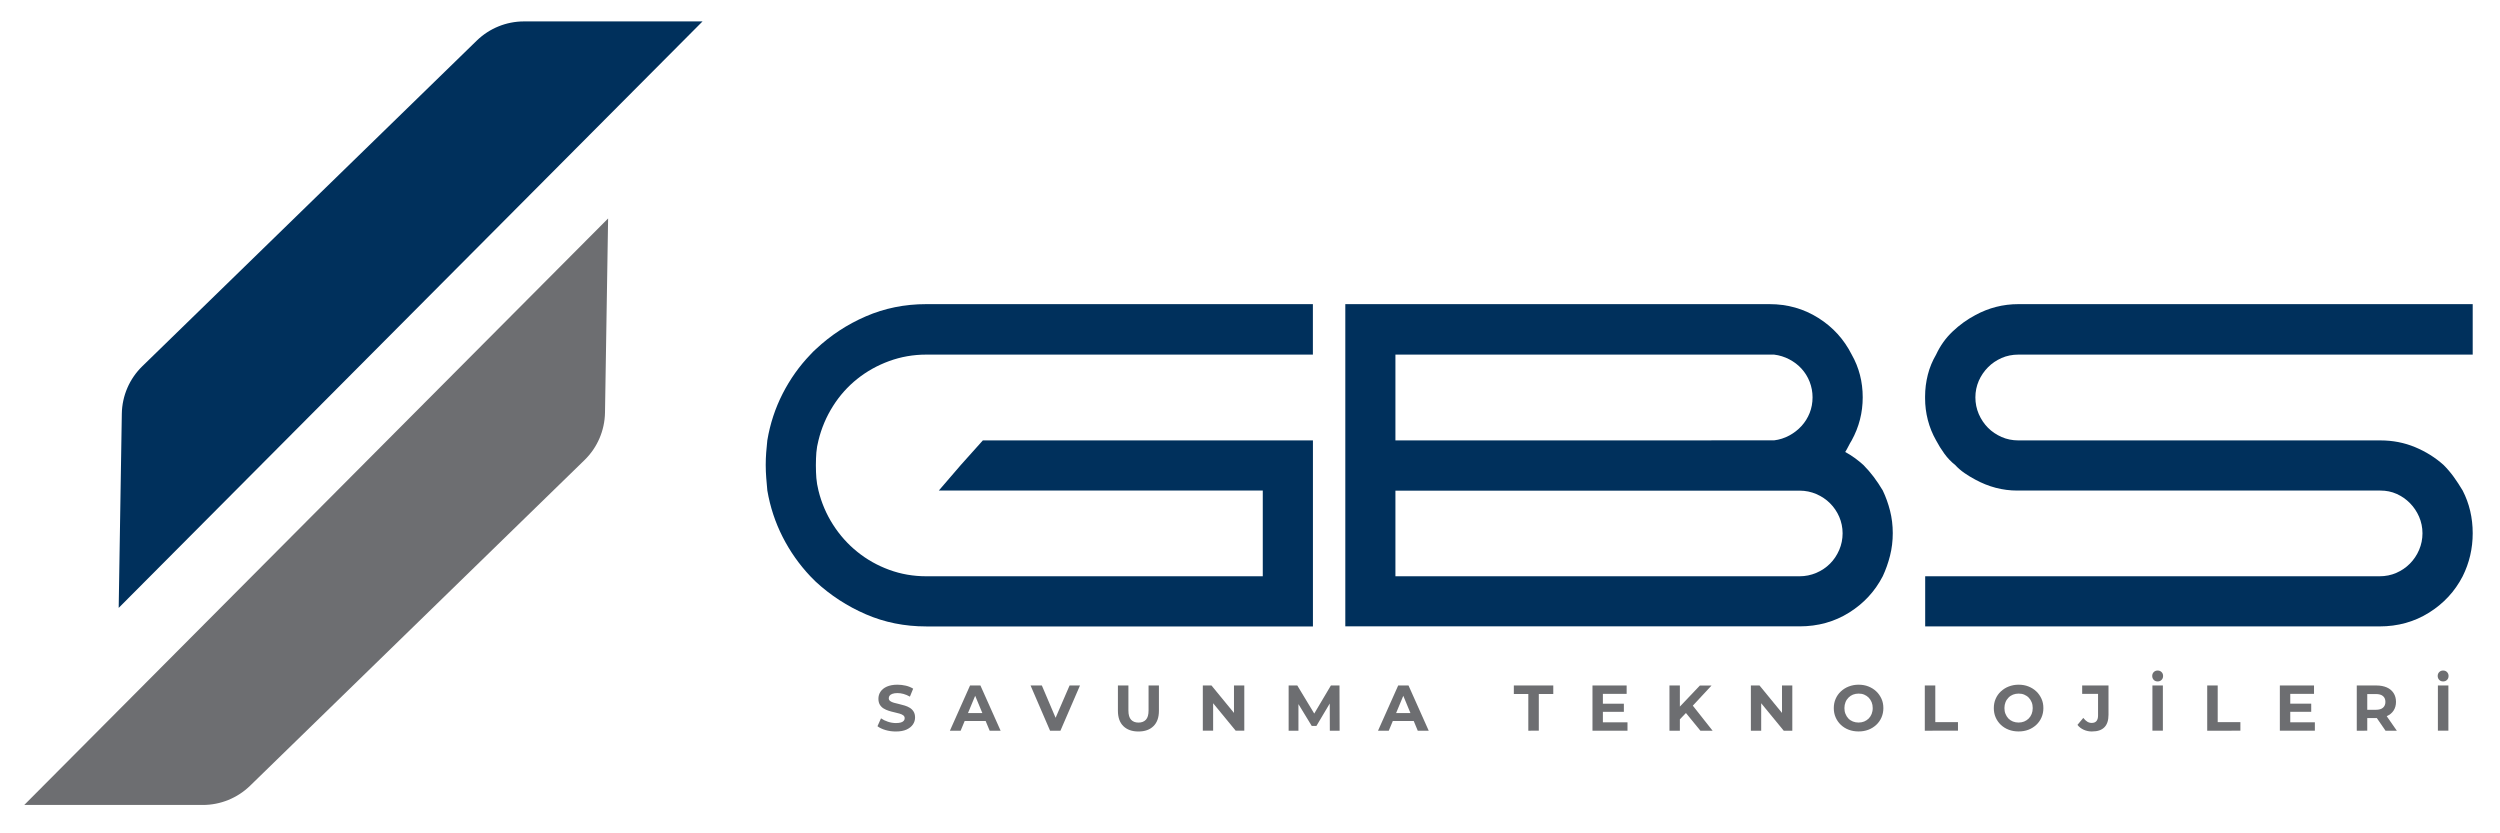<svg xmlns="http://www.w3.org/2000/svg" xmlns:xlink="http://www.w3.org/1999/xlink" width="582" zoomAndPan="magnify" viewBox="0 0 436.5 145.5" height="194" preserveAspectRatio="xMidYMid meet" version="1.0"><defs><clipPath id="7906a714cb"><path d="M 4 38 L 106.238 38 L 106.238 140.66 L 4 140.66 Z M 4 38 " clip-rule="nonzero"/></clipPath><clipPath id="9673004856"><path d="M 4.234 140.547 L 35.41 140.547 C 38.488 140.547 41.449 139.344 43.664 137.191 L 102.059 80.328 C 104.301 78.145 105.578 75.168 105.633 72.047 L 106.176 38.141 Z M 4.234 140.547 " clip-rule="nonzero"/></clipPath><clipPath id="cf79e67d89"><path d="M 0.086 0.031 L 102.215 0.031 L 102.215 102.637 L 0.086 102.637 Z M 0.086 0.031 " clip-rule="nonzero"/></clipPath><clipPath id="c835af100b"><path d="M 0.234 102.547 L 31.41 102.547 C 34.488 102.547 37.449 101.344 39.664 99.191 L 98.059 42.328 C 100.301 40.145 101.578 37.168 101.633 34.047 L 102.176 0.141 Z M 0.234 102.547 " clip-rule="nonzero"/></clipPath><clipPath id="ccc8adf833"><rect x="0" width="103" y="0" height="103"/></clipPath><clipPath id="b92112e724"><path d="M 20.664 3.441 L 122.961 3.441 L 122.961 106.23 L 20.664 106.23 Z M 20.664 3.441 " clip-rule="nonzero"/></clipPath><clipPath id="59bfcebea0"><path d="M 122.664 3.738 L 91.492 3.738 C 88.41 3.738 85.453 4.941 83.238 7.094 L 24.844 63.949 C 22.602 66.133 21.32 69.109 21.27 72.23 L 20.723 106.137 Z M 122.664 3.738 " clip-rule="nonzero"/></clipPath><clipPath id="12fab3441f"><path d="M 0.664 0.586 L 102.719 0.586 L 102.719 103.195 L 0.664 103.195 Z M 0.664 0.586 " clip-rule="nonzero"/></clipPath><clipPath id="b493906ed5"><path d="M 102.664 0.738 L 71.492 0.738 C 68.41 0.738 65.453 1.941 63.238 4.094 L 4.844 60.949 C 2.602 63.133 1.32 66.109 1.27 69.23 L 0.723 103.137 Z M 102.664 0.738 " clip-rule="nonzero"/></clipPath><clipPath id="91b1a1c603"><rect x="0" width="103" y="0" height="104"/></clipPath><clipPath id="c0f76ba129"><path d="M 153.195 119.539 L 159.793 119.539 L 159.793 127.727 L 153.195 127.727 Z M 153.195 119.539 " clip-rule="nonzero"/></clipPath><clipPath id="0047be8383"><path d="M 156.418 127.719 C 155.785 127.719 155.18 127.637 154.602 127.465 C 154.027 127.293 153.555 127.074 153.207 126.797 L 153.824 125.422 C 154.16 125.66 154.566 125.863 155.027 126.012 C 155.492 126.164 155.957 126.246 156.434 126.246 C 156.793 126.246 157.086 126.207 157.309 126.141 C 157.531 126.074 157.691 125.969 157.801 125.84 C 157.914 125.715 157.957 125.566 157.957 125.398 C 157.957 125.191 157.875 125.027 157.711 124.898 C 157.547 124.773 157.332 124.676 157.055 124.594 C 156.777 124.512 156.488 124.445 156.156 124.367 C 155.828 124.293 155.5 124.211 155.18 124.105 C 154.855 124.004 154.551 123.867 154.281 123.703 C 154.012 123.539 153.789 123.316 153.625 123.047 C 153.461 122.777 153.371 122.426 153.371 122.008 C 153.371 121.559 153.488 121.141 153.734 120.773 C 153.984 120.406 154.348 120.102 154.844 119.883 C 155.336 119.668 155.949 119.547 156.695 119.547 C 157.188 119.547 157.684 119.609 158.16 119.719 C 158.641 119.832 159.066 120.012 159.438 120.242 L 158.871 121.633 C 158.504 121.426 158.129 121.266 157.766 121.164 C 157.398 121.059 157.031 121.012 156.68 121.012 C 156.328 121.012 156.039 121.059 155.812 121.141 C 155.59 121.223 155.426 121.328 155.328 121.461 C 155.23 121.598 155.18 121.746 155.18 121.918 C 155.18 122.117 155.262 122.285 155.426 122.402 C 155.59 122.523 155.805 122.629 156.082 122.703 C 156.359 122.777 156.652 122.852 156.98 122.926 C 157.309 123 157.637 123.09 157.957 123.188 C 158.281 123.285 158.586 123.418 158.855 123.586 C 159.125 123.75 159.348 123.973 159.512 124.242 C 159.68 124.512 159.77 124.855 159.77 125.273 C 159.77 125.715 159.648 126.125 159.395 126.492 C 159.141 126.859 158.773 127.156 158.281 127.383 C 157.785 127.605 157.168 127.719 156.41 127.719 " clip-rule="nonzero"/></clipPath><clipPath id="fdaae62d91"><path d="M 0.195 0.539 L 6.789 0.539 L 6.789 8.723 L 0.195 8.723 Z M 0.195 0.539 " clip-rule="nonzero"/></clipPath><clipPath id="b43b7c320d"><path d="M 3.418 8.719 C 2.785 8.719 2.18 8.637 1.602 8.465 C 1.027 8.293 0.555 8.074 0.207 7.797 L 0.824 6.422 C 1.16 6.66 1.566 6.863 2.027 7.012 C 2.492 7.164 2.957 7.246 3.434 7.246 C 3.793 7.246 4.086 7.207 4.309 7.141 C 4.531 7.074 4.691 6.969 4.801 6.84 C 4.914 6.715 4.957 6.566 4.957 6.398 C 4.957 6.191 4.875 6.027 4.711 5.898 C 4.547 5.773 4.332 5.676 4.055 5.594 C 3.777 5.512 3.488 5.445 3.156 5.367 C 2.828 5.293 2.5 5.211 2.18 5.105 C 1.855 5.004 1.551 4.867 1.281 4.703 C 1.012 4.539 0.789 4.316 0.625 4.047 C 0.461 3.777 0.371 3.426 0.371 3.008 C 0.371 2.559 0.488 2.141 0.734 1.773 C 0.984 1.406 1.348 1.102 1.844 0.883 C 2.336 0.668 2.949 0.547 3.695 0.547 C 4.188 0.547 4.684 0.609 5.16 0.719 C 5.641 0.832 6.066 1.012 6.438 1.242 L 5.871 2.633 C 5.504 2.426 5.129 2.266 4.766 2.164 C 4.398 2.059 4.031 2.012 3.68 2.012 C 3.328 2.012 3.039 2.059 2.812 2.141 C 2.59 2.223 2.426 2.328 2.328 2.461 C 2.23 2.598 2.18 2.746 2.18 2.918 C 2.18 3.117 2.262 3.285 2.426 3.402 C 2.59 3.523 2.805 3.629 3.082 3.703 C 3.359 3.777 3.652 3.852 3.98 3.926 C 4.309 4 4.637 4.09 4.957 4.188 C 5.281 4.285 5.586 4.418 5.855 4.586 C 6.125 4.75 6.348 4.973 6.512 5.242 C 6.68 5.512 6.77 5.855 6.77 6.273 C 6.77 6.715 6.648 7.125 6.395 7.492 C 6.141 7.859 5.773 8.156 5.281 8.383 C 4.785 8.605 4.168 8.719 3.41 8.719 " clip-rule="nonzero"/></clipPath><clipPath id="9995d9aa9a"><rect x="0" width="7" y="0" height="9"/></clipPath><clipPath id="789b07bf42"><path d="M 165.844 119.66 L 174.762 119.66 L 174.762 127.602 L 165.844 127.602 Z M 165.844 119.66 " clip-rule="nonzero"/></clipPath><clipPath id="84f7bb9de0"><path d="M 167.617 125.887 L 168.102 124.496 L 172.16 124.496 L 172.66 125.887 Z M 165.852 127.582 L 169.371 119.684 L 171.18 119.684 L 174.707 127.582 L 172.797 127.582 L 169.902 120.609 L 170.629 120.609 L 167.727 127.582 Z M 165.852 127.582 " clip-rule="nonzero"/></clipPath><clipPath id="799b638ca2"><path d="M 0.844 0.66 L 9.762 0.66 L 9.762 8.602 L 0.844 8.602 Z M 0.844 0.66 " clip-rule="nonzero"/></clipPath><clipPath id="4290f5fc56"><path d="M 2.617 6.887 L 3.102 5.496 L 7.16 5.496 L 7.66 6.887 Z M 0.852 8.582 L 4.371 0.684 L 6.18 0.684 L 9.707 8.582 L 7.797 8.582 L 4.902 1.609 L 5.629 1.609 L 2.727 8.582 Z M 0.852 8.582 " clip-rule="nonzero"/></clipPath><clipPath id="037a822b30"><rect x="0" width="10" y="0" height="9"/></clipPath><clipPath id="dd510a39b3"><path d="M 179.895 119.66 L 188.57 119.66 L 188.57 127.602 L 179.895 127.602 Z M 179.895 119.66 " clip-rule="nonzero"/></clipPath><clipPath id="60a7957513"><path d="M 183.34 127.582 L 179.934 119.684 L 181.906 119.684 L 184.883 126.68 L 183.723 126.68 L 186.75 119.684 L 188.566 119.684 L 185.152 127.582 Z M 183.34 127.582 " clip-rule="nonzero"/></clipPath><clipPath id="aace71847a"><path d="M 0.895 0.66 L 9.57 0.66 L 9.57 8.602 L 0.895 8.602 Z M 0.895 0.66 " clip-rule="nonzero"/></clipPath><clipPath id="e616418350"><path d="M 4.34 8.582 L 0.934 0.684 L 2.906 0.684 L 5.883 7.68 L 4.723 7.68 L 7.75 0.684 L 9.566 0.684 L 6.152 8.582 Z M 4.34 8.582 " clip-rule="nonzero"/></clipPath><clipPath id="95490f1a51"><rect x="0" width="10" y="0" height="9"/></clipPath><clipPath id="c254f8c173"><path d="M 195.172 119.66 L 202.379 119.66 L 202.379 127.727 L 195.172 127.727 Z M 195.172 119.66 " clip-rule="nonzero"/></clipPath><clipPath id="e720507021"><path d="M 198.77 127.719 C 197.648 127.719 196.773 127.402 196.137 126.781 C 195.504 126.164 195.188 125.266 195.188 124.105 L 195.188 119.684 L 197.02 119.684 L 197.02 124.039 C 197.02 124.793 197.176 125.332 197.484 125.66 C 197.789 125.992 198.223 126.164 198.777 126.164 C 199.328 126.164 199.762 126 200.078 125.66 C 200.391 125.324 200.539 124.789 200.539 124.039 L 200.539 119.684 L 202.348 119.684 L 202.348 124.105 C 202.348 125.266 202.035 126.156 201.398 126.781 C 200.766 127.41 199.891 127.719 198.77 127.719 " clip-rule="nonzero"/></clipPath><clipPath id="de0a48793a"><path d="M 0.172 0.66 L 7.363 0.66 L 7.363 8.723 L 0.172 8.723 Z M 0.172 0.66 " clip-rule="nonzero"/></clipPath><clipPath id="7c286e46ca"><path d="M 3.77 8.719 C 2.648 8.719 1.773 8.402 1.137 7.781 C 0.504 7.164 0.188 6.266 0.188 5.105 L 0.188 0.684 L 2.02 0.684 L 2.02 5.039 C 2.02 5.793 2.176 6.332 2.484 6.66 C 2.789 6.992 3.223 7.164 3.777 7.164 C 4.328 7.164 4.762 7 5.078 6.66 C 5.391 6.324 5.539 5.789 5.539 5.039 L 5.539 0.684 L 7.348 0.684 L 7.348 5.105 C 7.348 6.266 7.035 7.156 6.398 7.781 C 5.766 8.41 4.891 8.719 3.77 8.719 " clip-rule="nonzero"/></clipPath><clipPath id="d09c854b15"><rect x="0" width="8" y="0" height="9"/></clipPath><clipPath id="5627d09d16"><path d="M 210.012 119.684 L 217.258 119.684 L 217.258 127.605 L 210.012 127.605 Z M 210.012 119.684 " clip-rule="nonzero"/></clipPath><clipPath id="06fa3e749c"><path d="M 210.012 127.582 L 210.012 119.684 L 211.523 119.684 L 216.188 125.371 L 215.453 125.371 L 215.453 119.684 L 217.254 119.684 L 217.254 127.582 L 215.754 127.582 L 211.082 121.895 L 211.812 121.895 L 211.812 127.582 Z M 210.012 127.582 " clip-rule="nonzero"/></clipPath><clipPath id="a3dbb9ce8b"><path d="M 0.012 0.684 L 7.258 0.684 L 7.258 8.605 L 0.012 8.605 Z M 0.012 0.684 " clip-rule="nonzero"/></clipPath><clipPath id="74b06d9b2b"><path d="M 0.012 8.582 L 0.012 0.684 L 1.523 0.684 L 6.188 6.371 L 5.453 6.371 L 5.453 0.684 L 7.254 0.684 L 7.254 8.582 L 5.754 8.582 L 1.082 2.895 L 1.812 2.895 L 1.812 8.582 Z M 0.012 8.582 " clip-rule="nonzero"/></clipPath><clipPath id="21b88a5b64"><rect x="0" width="8" y="0" height="9"/></clipPath><clipPath id="43c7f0712e"><path d="M 224.984 119.668 L 233.93 119.668 L 233.93 127.594 L 224.984 127.594 Z M 224.984 119.668 " clip-rule="nonzero"/></clipPath><clipPath id="45262d2e76"><path d="M 224.996 127.582 L 224.996 119.684 L 226.508 119.684 L 229.871 125.258 L 229.07 125.258 L 232.375 119.684 L 233.875 119.684 L 233.898 127.582 L 232.188 127.582 L 232.172 122.312 L 232.484 122.312 L 229.848 126.746 L 229.027 126.746 L 226.328 122.312 L 226.707 122.312 L 226.707 127.582 Z M 224.996 127.582 " clip-rule="nonzero"/></clipPath><clipPath id="06fc00f05d"><path d="M 0.984 0.668 L 9.93 0.668 L 9.93 8.594 L 0.984 8.594 Z M 0.984 0.668 " clip-rule="nonzero"/></clipPath><clipPath id="253d4fdf92"><path d="M 0.996 8.582 L 0.996 0.684 L 2.508 0.684 L 5.871 6.258 L 5.07 6.258 L 8.375 0.684 L 9.875 0.684 L 9.898 8.582 L 8.188 8.582 L 8.172 3.312 L 8.484 3.312 L 5.848 7.746 L 5.027 7.746 L 2.328 3.312 L 2.707 3.312 L 2.707 8.582 Z M 0.996 8.582 " clip-rule="nonzero"/></clipPath><clipPath id="477513ce69"><rect x="0" width="10" y="0" height="9"/></clipPath><clipPath id="b7e2c87e72"><path d="M 240.594 119.668 L 249.484 119.668 L 249.484 127.594 L 240.594 127.594 Z M 240.594 119.668 " clip-rule="nonzero"/></clipPath><clipPath id="ec7290a8d8"><path d="M 242.359 125.887 L 242.844 124.496 L 246.902 124.496 L 247.406 125.887 Z M 240.602 127.582 L 244.125 119.684 L 245.926 119.684 L 249.453 127.582 L 247.539 127.582 L 244.652 120.609 L 245.379 120.609 L 242.48 127.582 Z M 240.602 127.582 " clip-rule="nonzero"/></clipPath><clipPath id="934cb2323a"><path d="M 0.594 0.668 L 9.484 0.668 L 9.484 8.594 L 0.594 8.594 Z M 0.594 0.668 " clip-rule="nonzero"/></clipPath><clipPath id="78aa525482"><path d="M 2.359 6.887 L 2.844 5.496 L 6.902 5.496 L 7.406 6.887 Z M 0.602 8.582 L 4.125 0.684 L 5.926 0.684 L 9.453 8.582 L 7.539 8.582 L 4.652 1.609 L 5.379 1.609 L 2.48 8.582 Z M 0.602 8.582 " clip-rule="nonzero"/></clipPath><clipPath id="44ea8f2fe7"><rect x="0" width="10" y="0" height="9"/></clipPath><clipPath id="5a5932a509"><path d="M 264.309 119.66 L 271.211 119.66 L 271.211 127.602 L 264.309 127.602 Z M 264.309 119.66 " clip-rule="nonzero"/></clipPath><clipPath id="48ecaa2d5d"><path d="M 266.844 127.582 L 266.844 121.168 L 264.316 121.168 L 264.316 119.684 L 271.203 119.684 L 271.203 121.168 L 268.676 121.168 L 268.676 127.574 Z M 266.844 127.582 " clip-rule="nonzero"/></clipPath><clipPath id="0993a33362"><path d="M 0.312 0.66 L 7.211 0.66 L 7.211 8.602 L 0.312 8.602 Z M 0.312 0.66 " clip-rule="nonzero"/></clipPath><clipPath id="3b5d7ad48f"><path d="M 2.844 8.582 L 2.844 2.168 L 0.316 2.168 L 0.316 0.684 L 7.203 0.684 L 7.203 2.168 L 4.676 2.168 L 4.676 8.574 Z M 2.844 8.582 " clip-rule="nonzero"/></clipPath><clipPath id="605648befb"><rect x="0" width="8" y="0" height="9"/></clipPath><clipPath id="e77098bef0"><path d="M 278.047 119.684 L 284.012 119.684 L 284.012 121.148 L 278.047 121.148 Z M 278.047 121.148 L 279.863 121.148 L 279.863 122.867 L 278.047 122.867 Z M 278.047 122.867 L 283.527 122.867 L 283.527 124.285 L 278.047 124.285 Z M 278.047 124.285 L 279.863 124.285 L 279.863 126.117 L 278.047 126.117 Z M 278.047 126.117 L 284.16 126.117 L 284.16 127.582 L 278.047 127.582 Z M 278.047 126.117 " clip-rule="nonzero"/></clipPath><clipPath id="7c19cf64fd"><path d="M 0.047 0.684 L 6.012 0.684 L 6.012 2.148 L 0.047 2.148 Z M 0.047 2.148 L 1.863 2.148 L 1.863 3.867 L 0.047 3.867 Z M 0.047 3.867 L 5.527 3.867 L 5.527 5.285 L 0.047 5.285 Z M 0.047 5.285 L 1.863 5.285 L 1.863 7.117 L 0.047 7.117 Z M 0.047 7.117 L 6.16 7.117 L 6.16 8.582 L 0.047 8.582 Z M 0.047 7.117 " clip-rule="nonzero"/></clipPath><clipPath id="b0cbd31f03"><rect x="0" width="7" y="0" height="9"/></clipPath><clipPath id="72a9551d5f"><path d="M 291.438 119.66 L 299.074 119.66 L 299.074 127.602 L 291.438 127.602 Z M 291.438 119.66 " clip-rule="nonzero"/></clipPath><clipPath id="d51c18e772"><path d="M 296.891 127.582 L 294.082 124.145 L 295.277 122.844 L 299.02 127.582 Z M 293.125 125.781 L 293.02 123.672 L 296.801 119.691 L 298.836 119.691 L 295.426 123.359 L 294.41 124.445 Z M 291.488 119.684 L 293.305 119.684 L 293.305 127.582 L 291.488 127.582 Z M 291.488 119.684 " clip-rule="nonzero"/></clipPath><clipPath id="3ea5ebda01"><path d="M 0.438 0.66 L 8.074 0.66 L 8.074 8.602 L 0.438 8.602 Z M 0.438 0.66 " clip-rule="nonzero"/></clipPath><clipPath id="dd4b490807"><path d="M 5.891 8.582 L 3.082 5.145 L 4.277 3.844 L 8.02 8.582 Z M 2.125 6.781 L 2.02 4.672 L 5.801 0.691 L 7.836 0.691 L 4.426 4.359 L 3.41 5.445 Z M 0.488 0.684 L 2.305 0.684 L 2.305 8.582 L 0.488 8.582 Z M 0.488 0.684 " clip-rule="nonzero"/></clipPath><clipPath id="f9321fd904"><rect x="0" width="9" y="0" height="9"/></clipPath><clipPath id="69a213dd2d"><path d="M 305.672 119.66 L 312.941 119.66 L 312.941 127.602 L 305.672 127.602 Z M 305.672 119.66 " clip-rule="nonzero"/></clipPath><clipPath id="a104be6dce"><path d="M 305.703 127.582 L 305.703 119.684 L 307.211 119.684 L 311.871 125.371 L 311.137 125.371 L 311.137 119.684 L 312.938 119.684 L 312.938 127.582 L 311.441 127.582 L 306.773 121.895 L 307.504 121.895 L 307.504 127.582 Z M 305.703 127.582 " clip-rule="nonzero"/></clipPath><clipPath id="3665f89cd5"><path d="M 0.691 0.66 L 7.941 0.66 L 7.941 8.602 L 0.691 8.602 Z M 0.691 0.66 " clip-rule="nonzero"/></clipPath><clipPath id="26ae9be3ee"><path d="M 0.703 8.582 L 0.703 0.684 L 2.211 0.684 L 6.871 6.371 L 6.137 6.371 L 6.137 0.684 L 7.938 0.684 L 7.938 8.582 L 6.441 8.582 L 1.773 2.895 L 2.504 2.895 L 2.504 8.582 Z M 0.703 8.582 " clip-rule="nonzero"/></clipPath><clipPath id="e235d90ecd"><rect x="0" width="8" y="0" height="9"/></clipPath><clipPath id="e889598bb9"><path d="M 320.152 119.539 L 328.891 119.539 L 328.891 127.727 L 320.152 127.727 Z M 320.152 119.539 " clip-rule="nonzero"/></clipPath><clipPath id="456fc71129"><path d="M 324.508 126.156 C 324.859 126.156 325.188 126.094 325.48 125.977 C 325.77 125.855 326.039 125.684 326.266 125.461 C 326.488 125.234 326.668 124.969 326.789 124.66 C 326.906 124.355 326.977 124.012 326.977 123.629 C 326.977 123.246 326.914 122.91 326.789 122.605 C 326.66 122.297 326.488 122.031 326.273 121.805 C 326.055 121.582 325.785 121.41 325.488 121.281 C 325.188 121.156 324.859 121.102 324.508 121.102 C 324.156 121.102 323.828 121.164 323.527 121.281 C 323.23 121.402 322.969 121.574 322.746 121.805 C 322.52 122.035 322.34 122.297 322.223 122.605 C 322.102 122.91 322.035 123.254 322.035 123.629 C 322.035 124.004 322.094 124.34 322.223 124.652 C 322.348 124.969 322.52 125.234 322.738 125.461 C 322.953 125.684 323.223 125.855 323.523 125.977 C 323.82 126.094 324.148 126.156 324.5 126.156 M 324.516 127.711 C 323.887 127.711 323.312 127.613 322.781 127.41 C 322.25 127.211 321.797 126.918 321.406 126.551 C 321.02 126.184 320.719 125.75 320.504 125.258 C 320.285 124.766 320.18 124.219 320.18 123.637 C 320.18 123.055 320.285 122.508 320.504 122.016 C 320.719 121.52 321.02 121.086 321.414 120.723 C 321.809 120.355 322.266 120.062 322.789 119.863 C 323.312 119.66 323.895 119.547 324.508 119.547 C 325.121 119.547 325.703 119.645 326.227 119.855 C 326.75 120.062 327.207 120.348 327.594 120.715 C 327.984 121.082 328.281 121.516 328.508 122.008 C 328.73 122.5 328.836 123.039 328.836 123.637 C 328.836 124.227 328.723 124.766 328.508 125.266 C 328.289 125.766 327.984 126.199 327.594 126.559 C 327.207 126.918 326.75 127.211 326.227 127.41 C 325.703 127.613 325.137 127.711 324.516 127.711 " clip-rule="nonzero"/></clipPath><clipPath id="a3c7392915"><path d="M 0.152 0.539 L 8.891 0.539 L 8.891 8.723 L 0.152 8.723 Z M 0.152 0.539 " clip-rule="nonzero"/></clipPath><clipPath id="32a1139b06"><path d="M 4.508 7.156 C 4.859 7.156 5.188 7.094 5.48 6.977 C 5.77 6.855 6.039 6.684 6.266 6.461 C 6.488 6.234 6.668 5.969 6.789 5.66 C 6.906 5.355 6.977 5.012 6.977 4.629 C 6.977 4.246 6.914 3.91 6.789 3.605 C 6.66 3.297 6.488 3.031 6.273 2.805 C 6.055 2.582 5.785 2.41 5.488 2.281 C 5.188 2.156 4.859 2.102 4.508 2.102 C 4.156 2.102 3.828 2.164 3.527 2.281 C 3.23 2.402 2.969 2.574 2.746 2.805 C 2.52 3.035 2.34 3.297 2.223 3.605 C 2.102 3.91 2.035 4.254 2.035 4.629 C 2.035 5.004 2.094 5.34 2.223 5.652 C 2.348 5.969 2.52 6.234 2.738 6.461 C 2.953 6.684 3.223 6.855 3.523 6.977 C 3.82 7.094 4.148 7.156 4.5 7.156 M 4.516 8.711 C 3.887 8.711 3.312 8.613 2.781 8.41 C 2.25 8.211 1.797 7.918 1.406 7.551 C 1.02 7.184 0.719 6.75 0.504 6.258 C 0.285 5.766 0.18 5.219 0.18 4.637 C 0.18 4.055 0.285 3.508 0.504 3.016 C 0.719 2.52 1.02 2.086 1.414 1.723 C 1.809 1.355 2.266 1.062 2.789 0.863 C 3.312 0.66 3.895 0.547 4.508 0.547 C 5.121 0.547 5.703 0.645 6.227 0.855 C 6.75 1.062 7.207 1.348 7.594 1.715 C 7.984 2.082 8.281 2.516 8.508 3.008 C 8.73 3.5 8.836 4.039 8.836 4.637 C 8.836 5.227 8.723 5.766 8.508 6.266 C 8.289 6.766 7.984 7.199 7.594 7.559 C 7.207 7.918 6.75 8.211 6.227 8.41 C 5.703 8.613 5.137 8.711 4.516 8.711 " clip-rule="nonzero"/></clipPath><clipPath id="dc753de91b"><rect x="0" width="9" y="0" height="9"/></clipPath><clipPath id="66db86f77f"><path d="M 336.039 119.66 L 341.902 119.66 L 341.902 127.602 L 336.039 127.602 Z M 336.039 119.66 " clip-rule="nonzero"/></clipPath><clipPath id="9a40d6b770"><path d="M 336.07 127.582 L 336.07 119.684 L 337.902 119.684 L 337.902 126.09 L 341.863 126.09 L 341.863 127.574 Z M 336.07 127.582 " clip-rule="nonzero"/></clipPath><clipPath id="1b3d0a5a36"><path d="M 0.066 0.66 L 5.902 0.66 L 5.902 8.602 L 0.066 8.602 Z M 0.066 0.66 " clip-rule="nonzero"/></clipPath><clipPath id="d3d4a5ffff"><path d="M 0.07 8.582 L 0.07 0.684 L 1.902 0.684 L 1.902 7.09 L 5.863 7.09 L 5.863 8.574 Z M 0.07 8.582 " clip-rule="nonzero"/></clipPath><clipPath id="f5569ce62f"><rect x="0" width="6" y="0" height="9"/></clipPath><clipPath id="e4dc3ddfe5"><path d="M 348.074 119.539 L 356.812 119.539 L 356.812 127.727 L 348.074 127.727 Z M 348.074 119.539 " clip-rule="nonzero"/></clipPath><clipPath id="8402c94600"><path d="M 352.449 126.156 C 352.797 126.156 353.129 126.094 353.418 125.977 C 353.711 125.855 353.98 125.684 354.203 125.461 C 354.43 125.234 354.605 124.969 354.727 124.66 C 354.848 124.355 354.914 124.012 354.914 123.629 C 354.914 123.246 354.855 122.91 354.727 122.605 C 354.602 122.297 354.43 122.031 354.211 121.805 C 353.996 121.582 353.727 121.41 353.426 121.281 C 353.129 121.156 352.797 121.102 352.449 121.102 C 352.098 121.102 351.766 121.164 351.469 121.281 C 351.168 121.402 350.906 121.574 350.684 121.805 C 350.461 122.035 350.281 122.297 350.16 122.605 C 350.039 122.91 349.973 123.254 349.973 123.629 C 349.973 124.004 350.031 124.34 350.16 124.652 C 350.289 124.969 350.461 125.234 350.676 125.461 C 350.895 125.684 351.16 125.855 351.461 125.977 C 351.758 126.094 352.09 126.156 352.441 126.156 M 352.453 127.711 C 351.828 127.711 351.25 127.613 350.723 127.41 C 350.191 127.211 349.734 126.918 349.344 126.551 C 348.957 126.184 348.656 125.75 348.441 125.258 C 348.223 124.766 348.121 124.219 348.121 123.637 C 348.121 123.055 348.223 122.508 348.441 122.016 C 348.656 121.52 348.957 121.086 349.352 120.723 C 349.75 120.355 350.203 120.062 350.727 119.863 C 351.25 119.66 351.828 119.547 352.449 119.547 C 353.066 119.547 353.645 119.645 354.168 119.855 C 354.691 120.062 355.145 120.348 355.535 120.715 C 355.922 121.082 356.223 121.516 356.445 122.008 C 356.672 122.5 356.773 123.039 356.773 123.637 C 356.773 124.227 356.664 124.766 356.445 125.266 C 356.23 125.766 355.922 126.199 355.535 126.559 C 355.145 126.918 354.691 127.211 354.168 127.41 C 353.645 127.613 353.074 127.711 352.453 127.711 " clip-rule="nonzero"/></clipPath><clipPath id="89b5d050f1"><path d="M 0.074 0.539 L 8.812 0.539 L 8.812 8.723 L 0.074 8.723 Z M 0.074 0.539 " clip-rule="nonzero"/></clipPath><clipPath id="40f362c819"><path d="M 4.449 7.156 C 4.797 7.156 5.129 7.094 5.418 6.977 C 5.711 6.855 5.98 6.684 6.203 6.461 C 6.43 6.234 6.605 5.969 6.727 5.66 C 6.848 5.355 6.914 5.012 6.914 4.629 C 6.914 4.246 6.855 3.91 6.727 3.605 C 6.602 3.297 6.43 3.031 6.211 2.805 C 5.996 2.582 5.727 2.41 5.426 2.281 C 5.129 2.156 4.797 2.102 4.449 2.102 C 4.098 2.102 3.766 2.164 3.469 2.281 C 3.168 2.402 2.906 2.574 2.684 2.805 C 2.461 3.035 2.281 3.297 2.16 3.605 C 2.039 3.91 1.973 4.254 1.973 4.629 C 1.973 5.004 2.031 5.34 2.16 5.652 C 2.289 5.969 2.461 6.234 2.676 6.461 C 2.895 6.684 3.16 6.855 3.461 6.977 C 3.758 7.094 4.09 7.156 4.441 7.156 M 4.453 8.711 C 3.828 8.711 3.25 8.613 2.723 8.41 C 2.191 8.211 1.734 7.918 1.344 7.551 C 0.957 7.184 0.656 6.75 0.441 6.258 C 0.223 5.766 0.121 5.219 0.121 4.637 C 0.121 4.055 0.223 3.508 0.441 3.016 C 0.656 2.52 0.957 2.086 1.352 1.723 C 1.75 1.355 2.203 1.062 2.727 0.863 C 3.25 0.66 3.828 0.547 4.449 0.547 C 5.066 0.547 5.645 0.645 6.168 0.855 C 6.691 1.062 7.145 1.348 7.535 1.715 C 7.922 2.082 8.223 2.516 8.445 3.008 C 8.672 3.5 8.773 4.039 8.773 4.637 C 8.773 5.227 8.664 5.766 8.445 6.266 C 8.23 6.766 7.922 7.199 7.535 7.559 C 7.145 7.918 6.691 8.211 6.168 8.41 C 5.645 8.613 5.074 8.711 4.453 8.711 " clip-rule="nonzero"/></clipPath><clipPath id="9d8688143f"><rect x="0" width="9" y="0" height="9"/></clipPath><clipPath id="8c511097c4"><path d="M 362.68 119.66 L 368.176 119.66 L 368.176 127.727 L 362.68 127.727 Z M 362.68 119.66 " clip-rule="nonzero"/></clipPath><clipPath id="6ee47b9335"><path d="M 365.297 127.719 C 364.758 127.719 364.273 127.621 363.824 127.418 C 363.375 127.215 363.008 126.934 362.723 126.566 L 363.742 125.348 C 363.957 125.633 364.188 125.848 364.43 126 C 364.668 126.148 364.93 126.223 365.207 126.223 C 365.953 126.223 366.32 125.789 366.32 124.914 L 366.32 121.148 L 363.547 121.148 L 363.547 119.684 L 368.145 119.684 L 368.145 124.801 C 368.145 125.781 367.902 126.508 367.418 126.992 C 366.934 127.477 366.23 127.711 365.297 127.711 " clip-rule="nonzero"/></clipPath><clipPath id="f7b4f6e60c"><path d="M 0.68 0.66 L 6.176 0.66 L 6.176 8.723 L 0.68 8.723 Z M 0.68 0.66 " clip-rule="nonzero"/></clipPath><clipPath id="71a7fa9df5"><path d="M 3.297 8.719 C 2.758 8.719 2.273 8.621 1.824 8.418 C 1.375 8.215 1.008 7.934 0.723 7.566 L 1.742 6.348 C 1.957 6.633 2.188 6.848 2.43 7 C 2.668 7.148 2.93 7.223 3.207 7.223 C 3.953 7.223 4.32 6.789 4.32 5.914 L 4.32 2.148 L 1.547 2.148 L 1.547 0.684 L 6.145 0.684 L 6.145 5.801 C 6.145 6.781 5.902 7.508 5.418 7.992 C 4.934 8.477 4.23 8.711 3.297 8.711 " clip-rule="nonzero"/></clipPath><clipPath id="5c41ad6d85"><rect x="0" width="7" y="0" height="9"/></clipPath><clipPath id="a7fb05c85e"><path d="M 375.77 117.074 L 377.68 117.074 L 377.68 127.578 L 375.77 127.578 Z M 375.77 117.074 " clip-rule="nonzero"/></clipPath><clipPath id="be55e36356"><path d="M 375.812 119.684 L 377.637 119.684 L 377.637 127.578 L 375.812 127.578 Z M 376.727 118.98 C 376.449 118.98 376.219 118.891 376.047 118.711 C 375.875 118.531 375.777 118.301 375.777 118.023 C 375.777 117.754 375.867 117.523 376.047 117.344 C 376.227 117.164 376.449 117.074 376.727 117.074 C 377.004 117.074 377.227 117.164 377.406 117.344 C 377.586 117.523 377.676 117.754 377.676 118.023 C 377.676 118.301 377.586 118.531 377.406 118.711 C 377.227 118.891 377.004 118.98 376.727 118.98 " clip-rule="nonzero"/></clipPath><clipPath id="7812c26183"><path d="M 0.77 0.074 L 2.68 0.074 L 2.68 10.578 L 0.77 10.578 Z M 0.77 0.074 " clip-rule="nonzero"/></clipPath><clipPath id="66bdb70c94"><path d="M 0.812 2.684 L 2.637 2.684 L 2.637 10.578 L 0.812 10.578 Z M 1.727 1.98 C 1.449 1.98 1.219 1.891 1.047 1.711 C 0.875 1.531 0.777 1.301 0.777 1.023 C 0.777 0.754 0.867 0.523 1.047 0.344 C 1.227 0.164 1.449 0.074 1.727 0.074 C 2.004 0.074 2.227 0.164 2.406 0.344 C 2.586 0.523 2.676 0.754 2.676 1.023 C 2.676 1.301 2.586 1.531 2.406 1.711 C 2.227 1.891 2.004 1.98 1.727 1.98 " clip-rule="nonzero"/></clipPath><clipPath id="0a48f2ad45"><rect x="0" width="3" y="0" height="11"/></clipPath><clipPath id="9d6dedbe44"><path d="M 133.691 53.102 L 229.316 53.102 L 229.316 109.379 L 133.691 109.379 Z M 133.691 53.102 " clip-rule="nonzero"/></clipPath><clipPath id="d38e7a9ecb"><path d="M 142.453 81.297 C 142.453 82.051 142.484 82.777 142.535 83.473 C 142.59 84.164 142.715 84.891 142.902 85.645 C 143.426 87.793 144.277 89.777 145.445 91.602 C 146.609 93.426 148.023 95.012 149.684 96.348 C 151.34 97.688 153.195 98.734 155.25 99.488 C 157.305 100.242 159.457 100.617 161.715 100.617 L 220.48 100.617 L 220.48 85.645 L 163.922 85.645 L 167.762 81.184 L 171.605 76.895 L 229.238 76.895 L 229.238 109.375 L 161.715 109.375 C 157.949 109.375 154.434 108.668 151.176 107.254 C 147.918 105.84 145.012 103.949 142.445 101.582 L 141.484 100.617 C 139.562 98.582 137.945 96.297 136.652 93.754 C 135.359 91.215 134.465 88.508 133.977 85.645 C 133.902 84.891 133.836 84.16 133.785 83.441 C 133.73 82.723 133.695 81.977 133.695 81.184 C 133.695 80.43 133.723 79.703 133.777 79.008 C 133.828 78.312 133.895 77.605 133.973 76.895 C 134.457 73.992 135.355 71.273 136.652 68.73 C 137.953 66.191 139.562 63.918 141.484 61.922 C 141.781 61.586 142.102 61.266 142.445 60.965 C 145.004 58.559 147.918 56.645 151.176 55.234 C 154.434 53.82 157.949 53.102 161.715 53.102 L 229.23 53.102 L 229.23 61.914 L 161.715 61.914 C 159.457 61.914 157.297 62.297 155.25 63.043 C 153.203 63.793 151.34 64.828 149.684 66.152 C 148.023 67.477 146.609 69.055 145.445 70.898 C 144.277 72.746 143.426 74.742 142.902 76.895 C 142.715 77.609 142.59 78.312 142.535 79.008 C 142.484 79.703 142.453 80.43 142.453 81.184 Z M 142.453 81.297 " clip-rule="nonzero"/></clipPath><clipPath id="0fbcca882d"><path d="M 0.691 0.102 L 96.316 0.102 L 96.316 56.379 L 0.691 56.379 Z M 0.691 0.102 " clip-rule="nonzero"/></clipPath><clipPath id="089fdd7a7e"><path d="M 9.453 28.297 C 9.453 29.051 9.484 29.777 9.535 30.473 C 9.59 31.164 9.715 31.891 9.902 32.645 C 10.426 34.793 11.277 36.777 12.445 38.602 C 13.609 40.426 15.023 42.012 16.684 43.348 C 18.34 44.688 20.195 45.734 22.25 46.488 C 24.305 47.242 26.457 47.617 28.715 47.617 L 87.48 47.617 L 87.48 32.645 L 30.922 32.645 L 34.762 28.184 L 38.605 23.895 L 96.238 23.895 L 96.238 56.375 L 28.715 56.375 C 24.949 56.375 21.434 55.668 18.176 54.254 C 14.918 52.84 12.012 50.949 9.445 48.582 L 8.484 47.617 C 6.562 45.582 4.945 43.297 3.652 40.754 C 2.359 38.215 1.465 35.508 0.977 32.645 C 0.902 31.891 0.836 31.16 0.785 30.441 C 0.73 29.723 0.695 28.977 0.695 28.184 C 0.695 27.43 0.723 26.703 0.777 26.008 C 0.828 25.312 0.895 24.605 0.973 23.895 C 1.457 20.992 2.355 18.273 3.652 15.73 C 4.953 13.191 6.562 10.918 8.484 8.922 C 8.781 8.586 9.102 8.266 9.445 7.965 C 12.004 5.559 14.918 3.645 18.176 2.234 C 21.434 0.82 24.949 0.102 28.715 0.102 L 96.23 0.102 L 96.23 8.914 L 28.715 8.914 C 26.457 8.914 24.297 9.297 22.25 10.043 C 20.203 10.793 18.34 11.828 16.684 13.152 C 15.023 14.477 13.609 16.055 12.445 17.898 C 11.277 19.746 10.426 21.742 9.902 23.895 C 9.715 24.609 9.59 25.312 9.535 26.008 C 9.484 26.703 9.453 27.43 9.453 28.184 Z M 9.453 28.297 " clip-rule="nonzero"/></clipPath><clipPath id="d7bbcb9a68"><rect x="0" width="97" y="0" height="57"/></clipPath><clipPath id="cbd554a350"><path d="M 234.793 53.102 L 330.668 53.102 L 330.668 109.379 L 234.793 109.379 Z M 234.793 53.102 " clip-rule="nonzero"/></clipPath><clipPath id="679e00092a"><path d="M 314.215 100.617 C 315.23 100.617 316.203 100.414 317.121 100.027 C 318.039 99.637 318.848 99.094 319.52 98.418 C 320.195 97.746 320.73 96.941 321.129 96.02 C 321.523 95.102 321.719 94.129 321.719 93.113 C 321.719 92.098 321.516 91.141 321.129 90.234 C 320.738 89.332 320.195 88.539 319.52 87.867 C 318.848 87.191 318.039 86.656 317.121 86.258 C 316.203 85.863 315.23 85.668 314.215 85.668 L 243.641 85.668 L 243.641 100.617 Z M 308.961 76.887 L 309.75 76.887 C 310.695 76.773 311.574 76.488 312.406 76.043 C 313.234 75.594 313.953 75.031 314.551 74.375 C 315.148 73.719 315.625 72.961 315.965 72.109 C 316.301 71.258 316.473 70.352 316.473 69.375 C 316.473 68.434 316.301 67.527 315.965 66.66 C 315.625 65.793 315.148 65.031 314.551 64.375 C 313.953 63.715 313.234 63.172 312.406 62.738 C 311.574 62.305 310.695 62.027 309.75 61.914 L 243.641 61.914 L 243.641 76.895 Z M 234.891 76.887 L 234.891 53.102 L 308.961 53.102 C 312.082 53.102 314.918 53.902 317.465 55.504 C 320.016 57.102 321.957 59.238 323.309 61.914 C 324.59 64.172 325.23 66.66 325.23 69.375 C 325.23 72.051 324.59 74.555 323.309 76.887 C 323.125 77.184 322.93 77.527 322.742 77.902 C 322.555 78.277 322.359 78.621 322.176 78.918 C 322.742 79.227 323.297 79.57 323.84 79.965 C 324.387 80.363 324.887 80.766 325.336 81.176 C 325.98 81.82 326.578 82.516 327.145 83.262 C 327.711 84.008 328.234 84.809 328.73 85.637 C 329.254 86.73 329.68 87.91 330 89.168 C 330.32 90.422 330.477 91.738 330.477 93.09 C 330.477 94.441 330.32 95.758 330 97.023 C 329.68 98.285 329.258 99.48 328.73 100.609 C 327.367 103.246 325.41 105.363 322.855 106.961 C 320.297 108.562 317.414 109.363 314.207 109.363 L 234.891 109.363 Z M 234.891 76.887 " clip-rule="nonzero"/></clipPath><clipPath id="51227ff6b8"><path d="M 0.793 0.102 L 96.562 0.102 L 96.562 56.379 L 0.793 56.379 Z M 0.793 0.102 " clip-rule="nonzero"/></clipPath><clipPath id="7e65cfee34"><path d="M 80.215 47.617 C 81.23 47.617 82.203 47.414 83.121 47.027 C 84.039 46.637 84.848 46.094 85.52 45.418 C 86.195 44.746 86.73 43.941 87.129 43.02 C 87.523 42.102 87.719 41.129 87.719 40.113 C 87.719 39.098 87.516 38.141 87.129 37.234 C 86.738 36.332 86.195 35.539 85.52 34.867 C 84.848 34.191 84.039 33.656 83.121 33.258 C 82.203 32.863 81.23 32.668 80.215 32.668 L 9.641 32.668 L 9.641 47.617 Z M 74.961 23.887 L 75.75 23.887 C 76.695 23.773 77.574 23.488 78.406 23.043 C 79.234 22.594 79.953 22.031 80.551 21.375 C 81.148 20.719 81.625 19.961 81.965 19.109 C 82.301 18.258 82.473 17.352 82.473 16.375 C 82.473 15.434 82.301 14.527 81.965 13.66 C 81.625 12.793 81.148 12.031 80.551 11.375 C 79.953 10.715 79.234 10.172 78.406 9.738 C 77.574 9.305 76.695 9.027 75.75 8.914 L 9.641 8.914 L 9.641 23.895 Z M 0.891 23.887 L 0.891 0.102 L 74.961 0.102 C 78.082 0.102 80.918 0.902 83.465 2.504 C 86.016 4.102 87.957 6.238 89.309 8.914 C 90.59 11.172 91.23 13.66 91.23 16.375 C 91.23 19.051 90.59 21.555 89.309 23.887 C 89.125 24.184 88.93 24.527 88.742 24.902 C 88.555 25.277 88.359 25.621 88.176 25.918 C 88.742 26.227 89.297 26.57 89.84 26.965 C 90.387 27.363 90.887 27.766 91.336 28.176 C 91.98 28.82 92.578 29.516 93.145 30.262 C 93.711 31.008 94.234 31.809 94.73 32.637 C 95.254 33.73 95.68 34.91 96 36.168 C 96.32 37.422 96.477 38.738 96.477 40.09 C 96.477 41.441 96.32 42.758 96 44.023 C 95.68 45.285 95.258 46.48 94.73 47.609 C 93.367 50.246 91.41 52.363 88.855 53.961 C 86.297 55.562 83.414 56.363 80.207 56.363 L 0.891 56.363 Z M 0.891 23.887 " clip-rule="nonzero"/></clipPath><clipPath id="d4fa2713bc"><rect x="0" width="97" y="0" height="57"/></clipPath><clipPath id="9c9157cbad"><path d="M 336 53.102 L 431.77 53.102 L 431.77 109.379 L 336 109.379 Z M 336 53.102 " clip-rule="nonzero"/></clipPath><clipPath id="7736528480"><path d="M 349.469 62.512 C 348.566 62.91 347.773 63.445 347.102 64.129 C 346.43 64.809 345.883 65.602 345.492 66.496 C 345.105 67.395 344.902 68.367 344.902 69.383 C 344.902 70.398 345.098 71.371 345.492 72.289 C 345.891 73.207 346.43 74.008 347.102 74.688 C 347.773 75.367 348.574 75.898 349.469 76.297 C 350.367 76.691 351.355 76.895 352.406 76.895 L 415.633 76.895 C 417.777 76.895 419.797 77.289 421.68 78.074 C 423.562 78.859 425.223 79.906 426.648 81.184 C 427.293 81.828 427.883 82.523 428.43 83.277 C 428.973 84.031 429.492 84.824 429.984 85.652 C 431.148 87.91 431.734 90.398 431.734 93.105 C 431.734 95.781 431.148 98.285 429.984 100.617 C 428.625 103.254 426.664 105.371 424.109 106.969 C 421.551 108.57 418.668 109.371 415.461 109.371 L 336.137 109.371 L 336.137 100.617 L 415.461 100.617 C 416.516 100.617 417.492 100.422 418.398 100.027 C 419.305 99.629 420.094 99.094 420.77 98.41 C 421.441 97.73 421.98 96.941 422.375 96.012 C 422.77 95.086 422.965 94.121 422.965 93.105 C 422.965 92.09 422.762 91.133 422.375 90.227 C 421.984 89.324 421.449 88.531 420.789 87.859 C 420.133 87.188 419.363 86.648 418.473 86.242 C 417.582 85.84 416.633 85.652 415.617 85.652 L 352.223 85.652 C 349.656 85.652 347.215 85.012 344.875 83.734 C 344.23 83.391 343.609 83.016 343.012 82.605 C 342.414 82.191 341.863 81.723 341.375 81.191 C 340.656 80.625 340.031 79.965 339.484 79.211 C 338.938 78.457 338.461 77.688 338.043 76.895 C 337.398 75.766 336.922 74.578 336.598 73.328 C 336.277 72.078 336.121 70.824 336.121 69.547 L 336.121 69.211 C 336.121 67.934 336.285 66.668 336.598 65.422 C 336.914 64.172 337.398 63.016 338.043 61.914 C 338.758 60.375 339.715 59.023 340.926 57.879 C 342.137 56.734 343.453 55.777 344.883 55.023 C 347.227 53.746 349.73 53.102 352.406 53.102 L 431.734 53.102 L 431.734 61.914 L 352.406 61.914 C 351.355 61.914 350.375 62.117 349.469 62.504 " clip-rule="nonzero"/></clipPath><clipPath id="b1b1433897"><path d="M 0.066 0.102 L 95.738 0.102 L 95.738 56.379 L 0.066 56.379 Z M 0.066 0.102 " clip-rule="nonzero"/></clipPath><clipPath id="5087a85486"><path d="M 13.469 9.512 C 12.566 9.91 11.773 10.445 11.102 11.129 C 10.43 11.809 9.883 12.602 9.492 13.496 C 9.105 14.395 8.902 15.367 8.902 16.383 C 8.902 17.398 9.098 18.371 9.492 19.289 C 9.891 20.207 10.43 21.008 11.102 21.688 C 11.773 22.367 12.574 22.898 13.469 23.297 C 14.367 23.691 15.355 23.895 16.406 23.895 L 79.633 23.895 C 81.777 23.895 83.797 24.289 85.68 25.074 C 87.562 25.859 89.223 26.906 90.648 28.184 C 91.293 28.828 91.883 29.523 92.43 30.277 C 92.973 31.031 93.492 31.824 93.984 32.652 C 95.148 34.91 95.734 37.398 95.734 40.105 C 95.734 42.781 95.148 45.285 93.984 47.617 C 92.625 50.254 90.664 52.371 88.109 53.969 C 85.551 55.57 82.668 56.371 79.461 56.371 L 0.137 56.371 L 0.137 47.617 L 79.461 47.617 C 80.516 47.617 81.492 47.422 82.398 47.027 C 83.305 46.629 84.094 46.094 84.77 45.41 C 85.441 44.73 85.98 43.941 86.375 43.012 C 86.77 42.086 86.965 41.121 86.965 40.105 C 86.965 39.09 86.762 38.133 86.375 37.227 C 85.984 36.324 85.449 35.531 84.789 34.859 C 84.133 34.188 83.363 33.648 82.473 33.242 C 81.582 32.84 80.633 32.652 79.617 32.652 L 16.223 32.652 C 13.656 32.652 11.215 32.012 8.875 30.734 C 8.23 30.391 7.609 30.016 7.012 29.605 C 6.414 29.191 5.863 28.723 5.375 28.191 C 4.656 27.625 4.031 26.965 3.484 26.211 C 2.938 25.457 2.461 24.688 2.043 23.895 C 1.398 22.766 0.922 21.578 0.598 20.328 C 0.277 19.078 0.121 17.824 0.121 16.547 L 0.121 16.211 C 0.121 14.934 0.285 13.668 0.598 12.422 C 0.914 11.172 1.398 10.016 2.043 8.914 C 2.758 7.375 3.715 6.023 4.926 4.879 C 6.137 3.734 7.453 2.777 8.883 2.023 C 11.227 0.746 13.73 0.102 16.406 0.102 L 95.734 0.102 L 95.734 8.914 L 16.406 8.914 C 15.355 8.914 14.375 9.117 13.469 9.504 " clip-rule="nonzero"/></clipPath><clipPath id="25b838b516"><rect x="0" width="96" y="0" height="57"/></clipPath><clipPath id="a759eb810f"><path d="M 385.363 119.66 L 391.191 119.66 L 391.191 127.594 L 385.363 127.594 Z M 385.363 119.66 " clip-rule="nonzero"/></clipPath><clipPath id="68c90ccd5b"><path d="M 385.379 127.586 L 385.379 119.684 L 387.211 119.684 L 387.211 126.09 L 391.172 126.09 L 391.172 127.578 Z M 385.379 127.586 " clip-rule="nonzero"/></clipPath><clipPath id="7dc8238507"><path d="M 0.363 0.66 L 6.191 0.66 L 6.191 8.594 L 0.363 8.594 Z M 0.363 0.66 " clip-rule="nonzero"/></clipPath><clipPath id="3768ad6b76"><path d="M 0.379 8.586 L 0.379 0.684 L 2.211 0.684 L 2.211 7.09 L 6.172 7.09 L 6.172 8.578 Z M 0.379 8.586 " clip-rule="nonzero"/></clipPath><clipPath id="5b0b0e4c23"><rect x="0" width="7" y="0" height="9"/></clipPath><clipPath id="16ba314012"><path d="M 398.062 119.684 L 404.027 119.684 L 404.027 121.148 L 398.062 121.148 Z M 398.062 121.148 L 399.879 121.148 L 399.879 122.859 L 398.062 122.859 Z M 398.062 122.859 L 403.539 122.859 L 403.539 124.281 L 398.062 124.281 Z M 398.062 124.281 L 399.879 124.281 L 399.879 126.113 L 398.062 126.113 Z M 398.062 126.113 L 404.176 126.113 L 404.176 127.578 L 398.062 127.578 Z M 398.062 126.113 " clip-rule="nonzero"/></clipPath><clipPath id="8827a7dc9f"><path d="M 0.062 0.684 L 6.027 0.684 L 6.027 2.148 L 0.062 2.148 Z M 0.062 2.148 L 1.879 2.148 L 1.879 3.859 L 0.062 3.859 Z M 0.062 3.859 L 5.539 3.859 L 5.539 5.281 L 0.062 5.281 Z M 0.062 5.281 L 1.879 5.281 L 1.879 7.113 L 0.062 7.113 Z M 0.062 7.113 L 6.176 7.113 L 6.176 8.578 L 0.062 8.578 Z M 0.062 7.113 " clip-rule="nonzero"/></clipPath><clipPath id="260dc0942d"><rect x="0" width="7" y="0" height="9"/></clipPath><clipPath id="f5d972da50"><path d="M 411.488 119.66 L 418.512 119.66 L 418.512 127.594 L 411.488 127.594 Z M 411.488 119.66 " clip-rule="nonzero"/></clipPath><clipPath id="2c4f3af79d"><path d="M 416.516 127.586 L 414.543 124.715 L 416.492 124.715 L 418.488 127.586 Z M 413.324 124.789 L 412.512 123.93 L 414.812 123.93 C 415.379 123.93 415.801 123.809 416.074 123.562 C 416.352 123.316 416.492 122.98 416.492 122.555 C 416.492 122.113 416.352 121.777 416.074 121.539 C 415.801 121.297 415.371 121.18 414.812 121.18 L 412.512 121.18 L 413.324 120.312 Z M 411.492 127.586 L 411.492 119.684 L 414.91 119.684 C 415.621 119.684 416.227 119.805 416.742 120.027 C 417.258 120.254 417.645 120.59 417.922 121.016 C 418.199 121.441 418.34 121.957 418.34 122.547 C 418.34 123.129 418.199 123.637 417.922 124.062 C 417.645 124.488 417.25 124.812 416.742 125.035 C 416.23 125.262 415.621 125.371 414.91 125.371 L 412.512 125.371 L 413.324 124.57 L 413.324 127.578 Z M 411.492 127.586 " clip-rule="nonzero"/></clipPath><clipPath id="637ed91087"><path d="M 0.488 0.66 L 7.512 0.66 L 7.512 8.594 L 0.488 8.594 Z M 0.488 0.66 " clip-rule="nonzero"/></clipPath><clipPath id="7e81f252f8"><path d="M 5.516 8.586 L 3.543 5.715 L 5.492 5.715 L 7.488 8.586 Z M 2.324 5.789 L 1.512 4.93 L 3.812 4.93 C 4.379 4.93 4.801 4.809 5.074 4.562 C 5.352 4.316 5.492 3.98 5.492 3.555 C 5.492 3.113 5.352 2.777 5.074 2.539 C 4.801 2.297 4.371 2.18 3.812 2.18 L 1.512 2.18 L 2.324 1.312 Z M 0.492 8.586 L 0.492 0.684 L 3.91 0.684 C 4.621 0.684 5.227 0.805 5.742 1.027 C 6.258 1.254 6.645 1.59 6.922 2.016 C 7.199 2.441 7.34 2.957 7.34 3.547 C 7.34 4.129 7.199 4.637 6.922 5.062 C 6.645 5.488 6.25 5.812 5.742 6.035 C 5.23 6.262 4.621 6.371 3.91 6.371 L 1.512 6.371 L 2.324 5.57 L 2.324 8.578 Z M 0.492 8.586 " clip-rule="nonzero"/></clipPath><clipPath id="2319430bab"><rect x="0" width="8" y="0" height="9"/></clipPath><clipPath id="d8b906edb0"><path d="M 425.605 117.062 L 427.574 117.062 L 427.574 127.594 L 425.605 127.594 Z M 425.605 117.062 " clip-rule="nonzero"/></clipPath><clipPath id="432bd72b09"><path d="M 425.656 119.684 L 427.488 119.684 L 427.488 127.578 L 425.656 127.578 Z M 426.57 118.98 C 426.293 118.98 426.062 118.891 425.891 118.711 C 425.719 118.531 425.621 118.301 425.621 118.023 C 425.621 117.754 425.711 117.523 425.891 117.344 C 426.07 117.164 426.293 117.074 426.57 117.074 C 426.848 117.074 427.07 117.164 427.25 117.344 C 427.43 117.523 427.52 117.754 427.52 118.023 C 427.52 118.301 427.43 118.531 427.25 118.711 C 427.07 118.891 426.848 118.98 426.57 118.98 " clip-rule="nonzero"/></clipPath><clipPath id="1a8820e097"><path d="M 0.605 0.062 L 2.574 0.062 L 2.574 10.594 L 0.605 10.594 Z M 0.605 0.062 " clip-rule="nonzero"/></clipPath><clipPath id="86d699ab33"><path d="M 0.656 2.684 L 2.488 2.684 L 2.488 10.578 L 0.656 10.578 Z M 1.57 1.98 C 1.293 1.98 1.062 1.891 0.891 1.711 C 0.719 1.531 0.621 1.301 0.621 1.023 C 0.621 0.754 0.711 0.523 0.891 0.344 C 1.07 0.164 1.293 0.074 1.57 0.074 C 1.848 0.074 2.07 0.164 2.25 0.344 C 2.43 0.523 2.52 0.754 2.52 1.023 C 2.52 1.301 2.43 1.531 2.25 1.711 C 2.07 1.891 1.848 1.98 1.57 1.98 " clip-rule="nonzero"/></clipPath><clipPath id="ed6ef4a3ba"><rect x="0" width="3" y="0" height="11"/></clipPath></defs><g clip-path="url(#7906a714cb)"><g clip-path="url(#9673004856)"><g transform="matrix(1, 0, 0, 1, 4, 38)"><g clip-path="url(#ccc8adf833)"><g clip-path="url(#cf79e67d89)"><g clip-path="url(#c835af100b)"><rect x="-100.03" width="628.56" fill="#6d6e71" height="209.52" y="-70.01" fill-opacity="1"/></g></g></g></g></g></g><g clip-path="url(#b92112e724)"><g clip-path="url(#59bfcebea0)"><g transform="matrix(1, 0, 0, 1, 20, 3)"><g clip-path="url(#91b1a1c603)"><g clip-path="url(#12fab3441f)"><g clip-path="url(#b493906ed5)"><rect x="-116.03" width="628.56" fill="#00305c" height="209.52" y="-35.01" fill-opacity="1"/></g></g></g></g></g></g><g clip-path="url(#c0f76ba129)"><g clip-path="url(#0047be8383)"><g transform="matrix(1, 0, 0, 1, 153, 119)"><g clip-path="url(#9995d9aa9a)"><g clip-path="url(#fdaae62d91)"><g clip-path="url(#b43b7c320d)"><rect x="-249.03" width="628.56" fill="#6d6e71" height="209.52" y="-151.01" fill-opacity="1"/></g></g></g></g></g></g><g clip-path="url(#789b07bf42)"><g clip-path="url(#84f7bb9de0)"><g transform="matrix(1, 0, 0, 1, 165, 119)"><g clip-path="url(#037a822b30)"><g clip-path="url(#799b638ca2)"><g clip-path="url(#4290f5fc56)"><rect x="-261.03" width="628.56" fill="#6d6e71" height="209.52" y="-151.01" fill-opacity="1"/></g></g></g></g></g></g><g clip-path="url(#dd510a39b3)"><g clip-path="url(#60a7957513)"><g transform="matrix(1, 0, 0, 1, 179, 119)"><g clip-path="url(#95490f1a51)"><g clip-path="url(#aace71847a)"><g clip-path="url(#e616418350)"><rect x="-275.03" width="628.56" fill="#6d6e71" height="209.52" y="-151.01" fill-opacity="1"/></g></g></g></g></g></g><g clip-path="url(#c254f8c173)"><g clip-path="url(#e720507021)"><g transform="matrix(1, 0, 0, 1, 195, 119)"><g clip-path="url(#d09c854b15)"><g clip-path="url(#de0a48793a)"><g clip-path="url(#7c286e46ca)"><rect x="-291.03" width="628.56" fill="#6d6e71" height="209.52" y="-151.01" fill-opacity="1"/></g></g></g></g></g></g><g clip-path="url(#5627d09d16)"><g clip-path="url(#06fa3e749c)"><g transform="matrix(1, 0, 0, 1, 210, 119)"><g clip-path="url(#21b88a5b64)"><g clip-path="url(#a3dbb9ce8b)"><g clip-path="url(#74b06d9b2b)"><path fill="#6d6e71" d="M 0.012 0.684 L 7.258 0.684 L 7.258 8.578 L 0.012 8.578 Z M 0.012 0.684 " fill-opacity="1" fill-rule="nonzero"/></g></g></g></g></g></g><g clip-path="url(#43c7f0712e)"><g clip-path="url(#45262d2e76)"><g transform="matrix(1, 0, 0, 1, 224, 119)"><g clip-path="url(#477513ce69)"><g clip-path="url(#06fc00f05d)"><g clip-path="url(#253d4fdf92)"><rect x="-320.03" width="628.56" fill="#6d6e71" height="209.52" y="-151.01" fill-opacity="1"/></g></g></g></g></g></g><g clip-path="url(#b7e2c87e72)"><g clip-path="url(#ec7290a8d8)"><g transform="matrix(1, 0, 0, 1, 240, 119)"><g clip-path="url(#44ea8f2fe7)"><g clip-path="url(#934cb2323a)"><g clip-path="url(#78aa525482)"><rect x="-336.03" width="628.56" fill="#6d6e71" height="209.52" y="-151.01" fill-opacity="1"/></g></g></g></g></g></g><g clip-path="url(#5a5932a509)"><g clip-path="url(#48ecaa2d5d)"><g transform="matrix(1, 0, 0, 1, 264, 119)"><g clip-path="url(#605648befb)"><g clip-path="url(#0993a33362)"><g clip-path="url(#3b5d7ad48f)"><rect x="-360.03" width="628.56" fill="#6d6e71" height="209.52" y="-151.01" fill-opacity="1"/></g></g></g></g></g></g><g clip-path="url(#e77098bef0)"><g transform="matrix(1, 0, 0, 1, 278, 119)"><g clip-path="url(#b0cbd31f03)"><g clip-path="url(#7c19cf64fd)"><rect x="-374.03" width="628.56" fill="#6d6e71" height="209.52" y="-151.01" fill-opacity="1"/></g></g></g></g><g clip-path="url(#72a9551d5f)"><g clip-path="url(#d51c18e772)"><g transform="matrix(1, 0, 0, 1, 291, 119)"><g clip-path="url(#f9321fd904)"><g clip-path="url(#3ea5ebda01)"><g clip-path="url(#dd4b490807)"><rect x="-387.03" width="628.56" fill="#6d6e71" height="209.52" y="-151.01" fill-opacity="1"/></g></g></g></g></g></g><g clip-path="url(#69a213dd2d)"><g clip-path="url(#a104be6dce)"><g transform="matrix(1, 0, 0, 1, 305, 119)"><g clip-path="url(#e235d90ecd)"><g clip-path="url(#3665f89cd5)"><g clip-path="url(#26ae9be3ee)"><rect x="-401.03" width="628.56" fill="#6d6e71" height="209.52" y="-151.01" fill-opacity="1"/></g></g></g></g></g></g><g clip-path="url(#e889598bb9)"><g clip-path="url(#456fc71129)"><g transform="matrix(1, 0, 0, 1, 320, 119)"><g clip-path="url(#dc753de91b)"><g clip-path="url(#a3c7392915)"><g clip-path="url(#32a1139b06)"><rect x="-416.03" width="628.56" fill="#6d6e71" height="209.52" y="-151.01" fill-opacity="1"/></g></g></g></g></g></g><g clip-path="url(#66db86f77f)"><g clip-path="url(#9a40d6b770)"><g transform="matrix(1, 0, 0, 1, 336, 119)"><g clip-path="url(#f5569ce62f)"><g clip-path="url(#1b3d0a5a36)"><g clip-path="url(#d3d4a5ffff)"><rect x="-432.03" width="628.56" fill="#6d6e71" height="209.52" y="-151.01" fill-opacity="1"/></g></g></g></g></g></g><g clip-path="url(#e4dc3ddfe5)"><g clip-path="url(#8402c94600)"><g transform="matrix(1, 0, 0, 1, 348, 119)"><g clip-path="url(#9d8688143f)"><g clip-path="url(#89b5d050f1)"><g clip-path="url(#40f362c819)"><rect x="-444.03" width="628.56" fill="#6d6e71" height="209.52" y="-151.01" fill-opacity="1"/></g></g></g></g></g></g><g clip-path="url(#8c511097c4)"><g clip-path="url(#6ee47b9335)"><g transform="matrix(1, 0, 0, 1, 362, 119)"><g clip-path="url(#5c41ad6d85)"><g clip-path="url(#f7b4f6e60c)"><g clip-path="url(#71a7fa9df5)"><rect x="-458.03" width="628.56" fill="#6d6e71" height="209.52" y="-151.01" fill-opacity="1"/></g></g></g></g></g></g><g clip-path="url(#a7fb05c85e)"><g clip-path="url(#be55e36356)"><g transform="matrix(1, 0, 0, 1, 375, 117)"><g clip-path="url(#0a48f2ad45)"><g clip-path="url(#7812c26183)"><g clip-path="url(#66bdb70c94)"><path fill="#6d6e71" d="M 0.777 0.074 L 2.672 0.074 L 2.672 10.578 L 0.777 10.578 Z M 0.777 0.074 " fill-opacity="1" fill-rule="nonzero"/></g></g></g></g></g></g><g clip-path="url(#9d6dedbe44)"><g clip-path="url(#d38e7a9ecb)"><g transform="matrix(1, 0, 0, 1, 133, 53)"><g clip-path="url(#d7bbcb9a68)"><g clip-path="url(#0fbcca882d)"><g clip-path="url(#089fdd7a7e)"><rect x="-229.03" width="628.56" fill="#00305c" height="209.52" y="-85.01" fill-opacity="1"/></g></g></g></g></g></g><g clip-path="url(#cbd554a350)"><g clip-path="url(#679e00092a)"><g transform="matrix(1, 0, 0, 1, 234, 53)"><g clip-path="url(#d4fa2713bc)"><g clip-path="url(#51227ff6b8)"><g clip-path="url(#7e65cfee34)"><rect x="-330.03" width="628.56" fill="#00305c" height="209.52" y="-85.01" fill-opacity="1"/></g></g></g></g></g></g><g clip-path="url(#9c9157cbad)"><g clip-path="url(#7736528480)"><g transform="matrix(1, 0, 0, 1, 336, 53)"><g clip-path="url(#25b838b516)"><g clip-path="url(#b1b1433897)"><g clip-path="url(#5087a85486)"><rect x="-432.03" width="628.56" fill="#00305c" height="209.52" y="-85.01" fill-opacity="1"/></g></g></g></g></g></g><g clip-path="url(#a759eb810f)"><g clip-path="url(#68c90ccd5b)"><g transform="matrix(1, 0, 0, 1, 385, 119)"><g clip-path="url(#5b0b0e4c23)"><g clip-path="url(#7dc8238507)"><g clip-path="url(#3768ad6b76)"><rect x="-481.03" width="628.56" fill="#6d6e71" height="209.52" y="-151.01" fill-opacity="1"/></g></g></g></g></g></g><g clip-path="url(#16ba314012)"><g transform="matrix(1, 0, 0, 1, 398, 119)"><g clip-path="url(#260dc0942d)"><g clip-path="url(#8827a7dc9f)"><rect x="-494.03" width="628.56" fill="#6d6e71" height="209.52" y="-151.01" fill-opacity="1"/></g></g></g></g><g clip-path="url(#f5d972da50)"><g clip-path="url(#2c4f3af79d)"><g transform="matrix(1, 0, 0, 1, 411, 119)"><g clip-path="url(#2319430bab)"><g clip-path="url(#637ed91087)"><g clip-path="url(#7e81f252f8)"><rect x="-507.03" width="628.56" fill="#6d6e71" height="209.52" y="-151.01" fill-opacity="1"/></g></g></g></g></g></g><g clip-path="url(#d8b906edb0)"><g clip-path="url(#432bd72b09)"><g transform="matrix(1, 0, 0, 1, 425, 117)"><g clip-path="url(#ed6ef4a3ba)"><g clip-path="url(#1a8820e097)"><g clip-path="url(#86d699ab33)"><rect x="-521.03" width="628.56" fill="#6d6e71" height="209.52" y="-149.01" fill-opacity="1"/></g></g></g></g></g></g></svg>